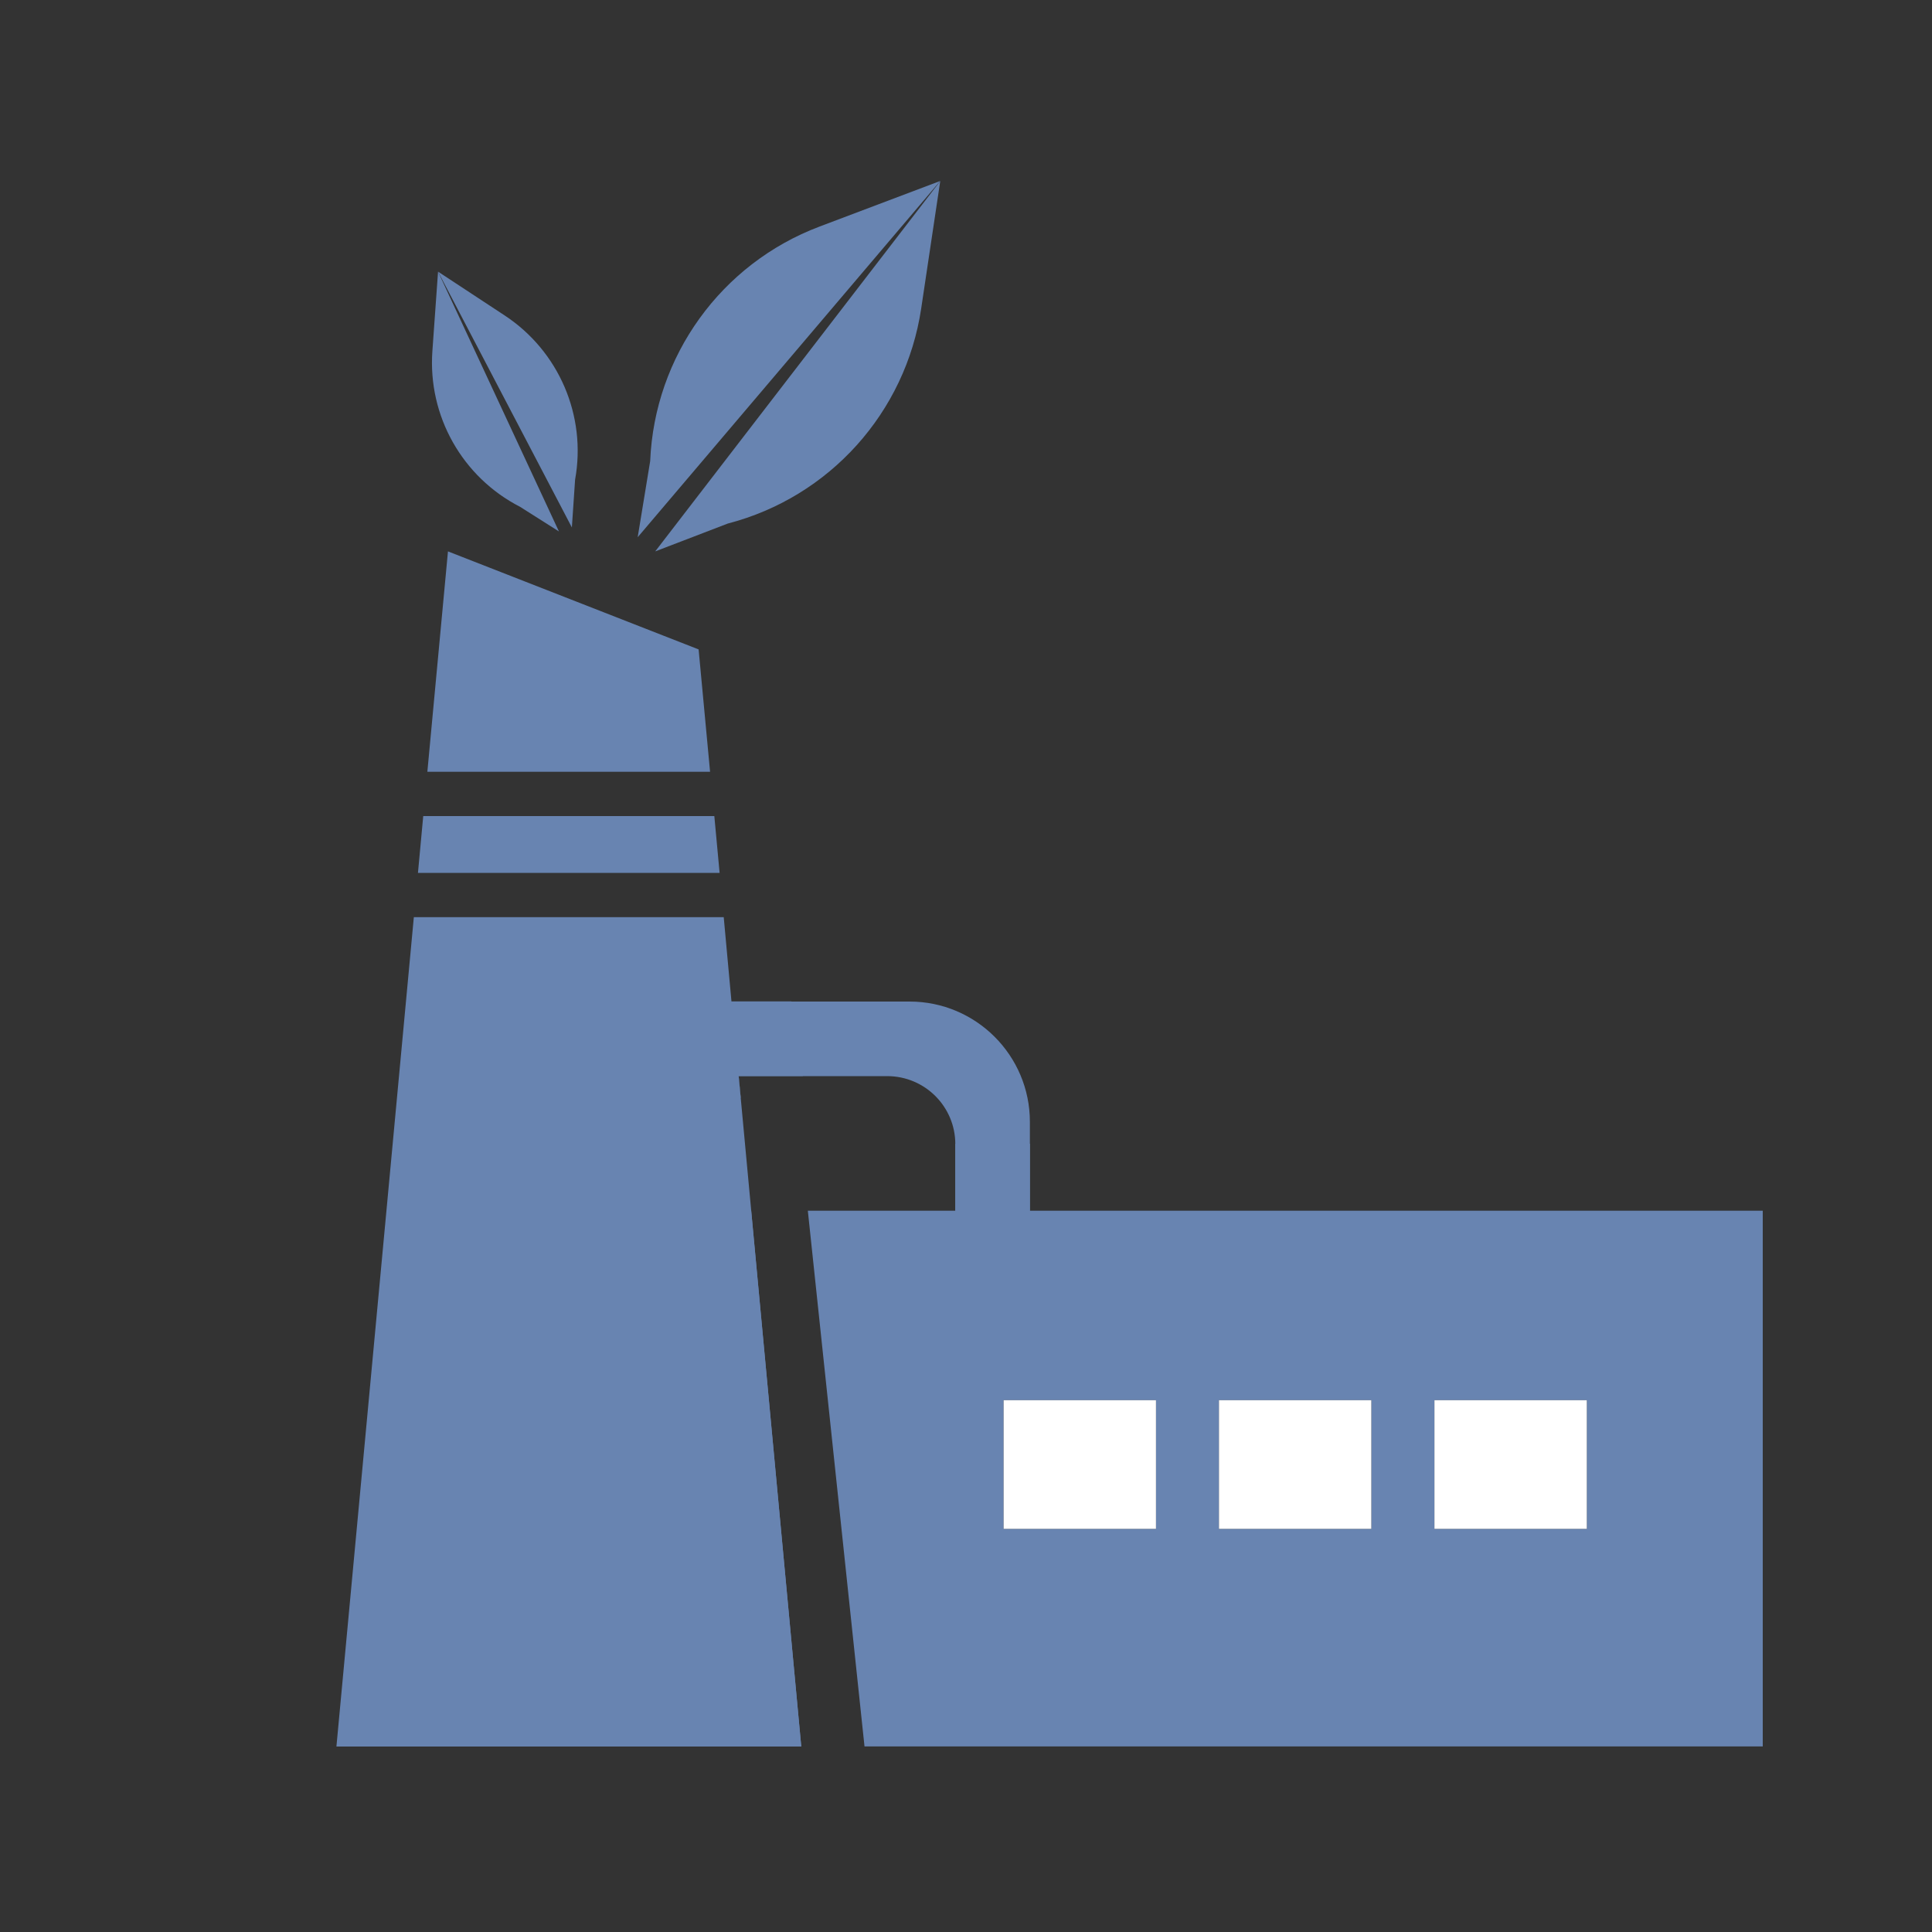 <svg xmlns="http://www.w3.org/2000/svg" id="Livello_1" width="150" height="150" viewBox="0 0 150 150"><rect x="0" y="0" width="150" height="150" fill="#333333" stroke="none"/><defs><style>.cls-1{fill:#fff;}.cls-2{fill:#6884b1;}</style></defs><polygon class="cls-2" points="55.13 59.92 33.18 59.92 34.78 42.81 54.24 50.42 55.13 59.92"></polygon><polygon class="cls-2" points="55.87 67.77 32.45 67.77 32.86 63.36 55.46 63.36 55.87 67.77"></polygon><polygon class="cls-2" points="62.21 135.6 26.12 135.6 32.13 71.21 56.19 71.21 56.79 77.74 56.79 77.75 56.8 77.75 57.35 83.54 57.51 85.25 58.54 96.31 62.21 135.6"></polygon><path class="cls-2" d="M79.96,87.09v9.96h-5.79v-8.22c0-2.92-2.37-5.28-5.29-5.28h-14.01v-5.79h15.75c5.15,0,9.34,4.18,9.34,9.34Z"></path><polygon class="cls-2" points="57.47 94 58.54 135.6 62.21 135.6 58.32 94 57.47 94"></polygon><path class="cls-2" d="M62.72,94l4.4,41.59h69.74v-41.59H62.72ZM89.75,118.7h-11.83v-9.99h11.83v9.99ZM106.47,118.7h-11.83v-9.99h11.83v9.99ZM123.2,118.7h-11.83v-9.99h11.83v9.99Z"></path><rect class="cls-1" x="77.92" y="108.71" width="11.83" height="9.99"></rect><rect class="cls-1" x="94.64" y="108.71" width="11.83" height="9.99"></rect><rect class="cls-1" x="111.37" y="108.71" width="11.83" height="9.99"></rect><path class="cls-2" d="M73,14.06l-22.13,28.75,5.63-2.16c7.9-2.05,13.81-8.62,15.02-16.69l1.48-9.9Z"></path><path class="cls-2" d="M50.48,35.8l-.97,5.91,23.49-27.66-9.37,3.54c-7.64,2.88-12.81,10.05-13.15,18.21Z"></path><path class="cls-2" d="M44.65,37.24c.9-4.96-1.26-9.98-5.47-12.75l-5.17-3.4,10.39,19.86.25-3.71Z"></path><path class="cls-2" d="M43.4,41.27l-9.39-20.18-.44,6.17c-.36,5.03,2.32,9.79,6.81,12.09l3.03,1.92h0Z"></path><polygon class="cls-2" points="57.35 83.54 57.51 85.25 57.49 85.25 57.34 83.54 56.79 77.75 61.44 77.75 62.33 83.54 57.35 83.54"></polygon><rect class="cls-2" x="74.17" y="88.8" width="5.79" height="5.21"></rect></svg>